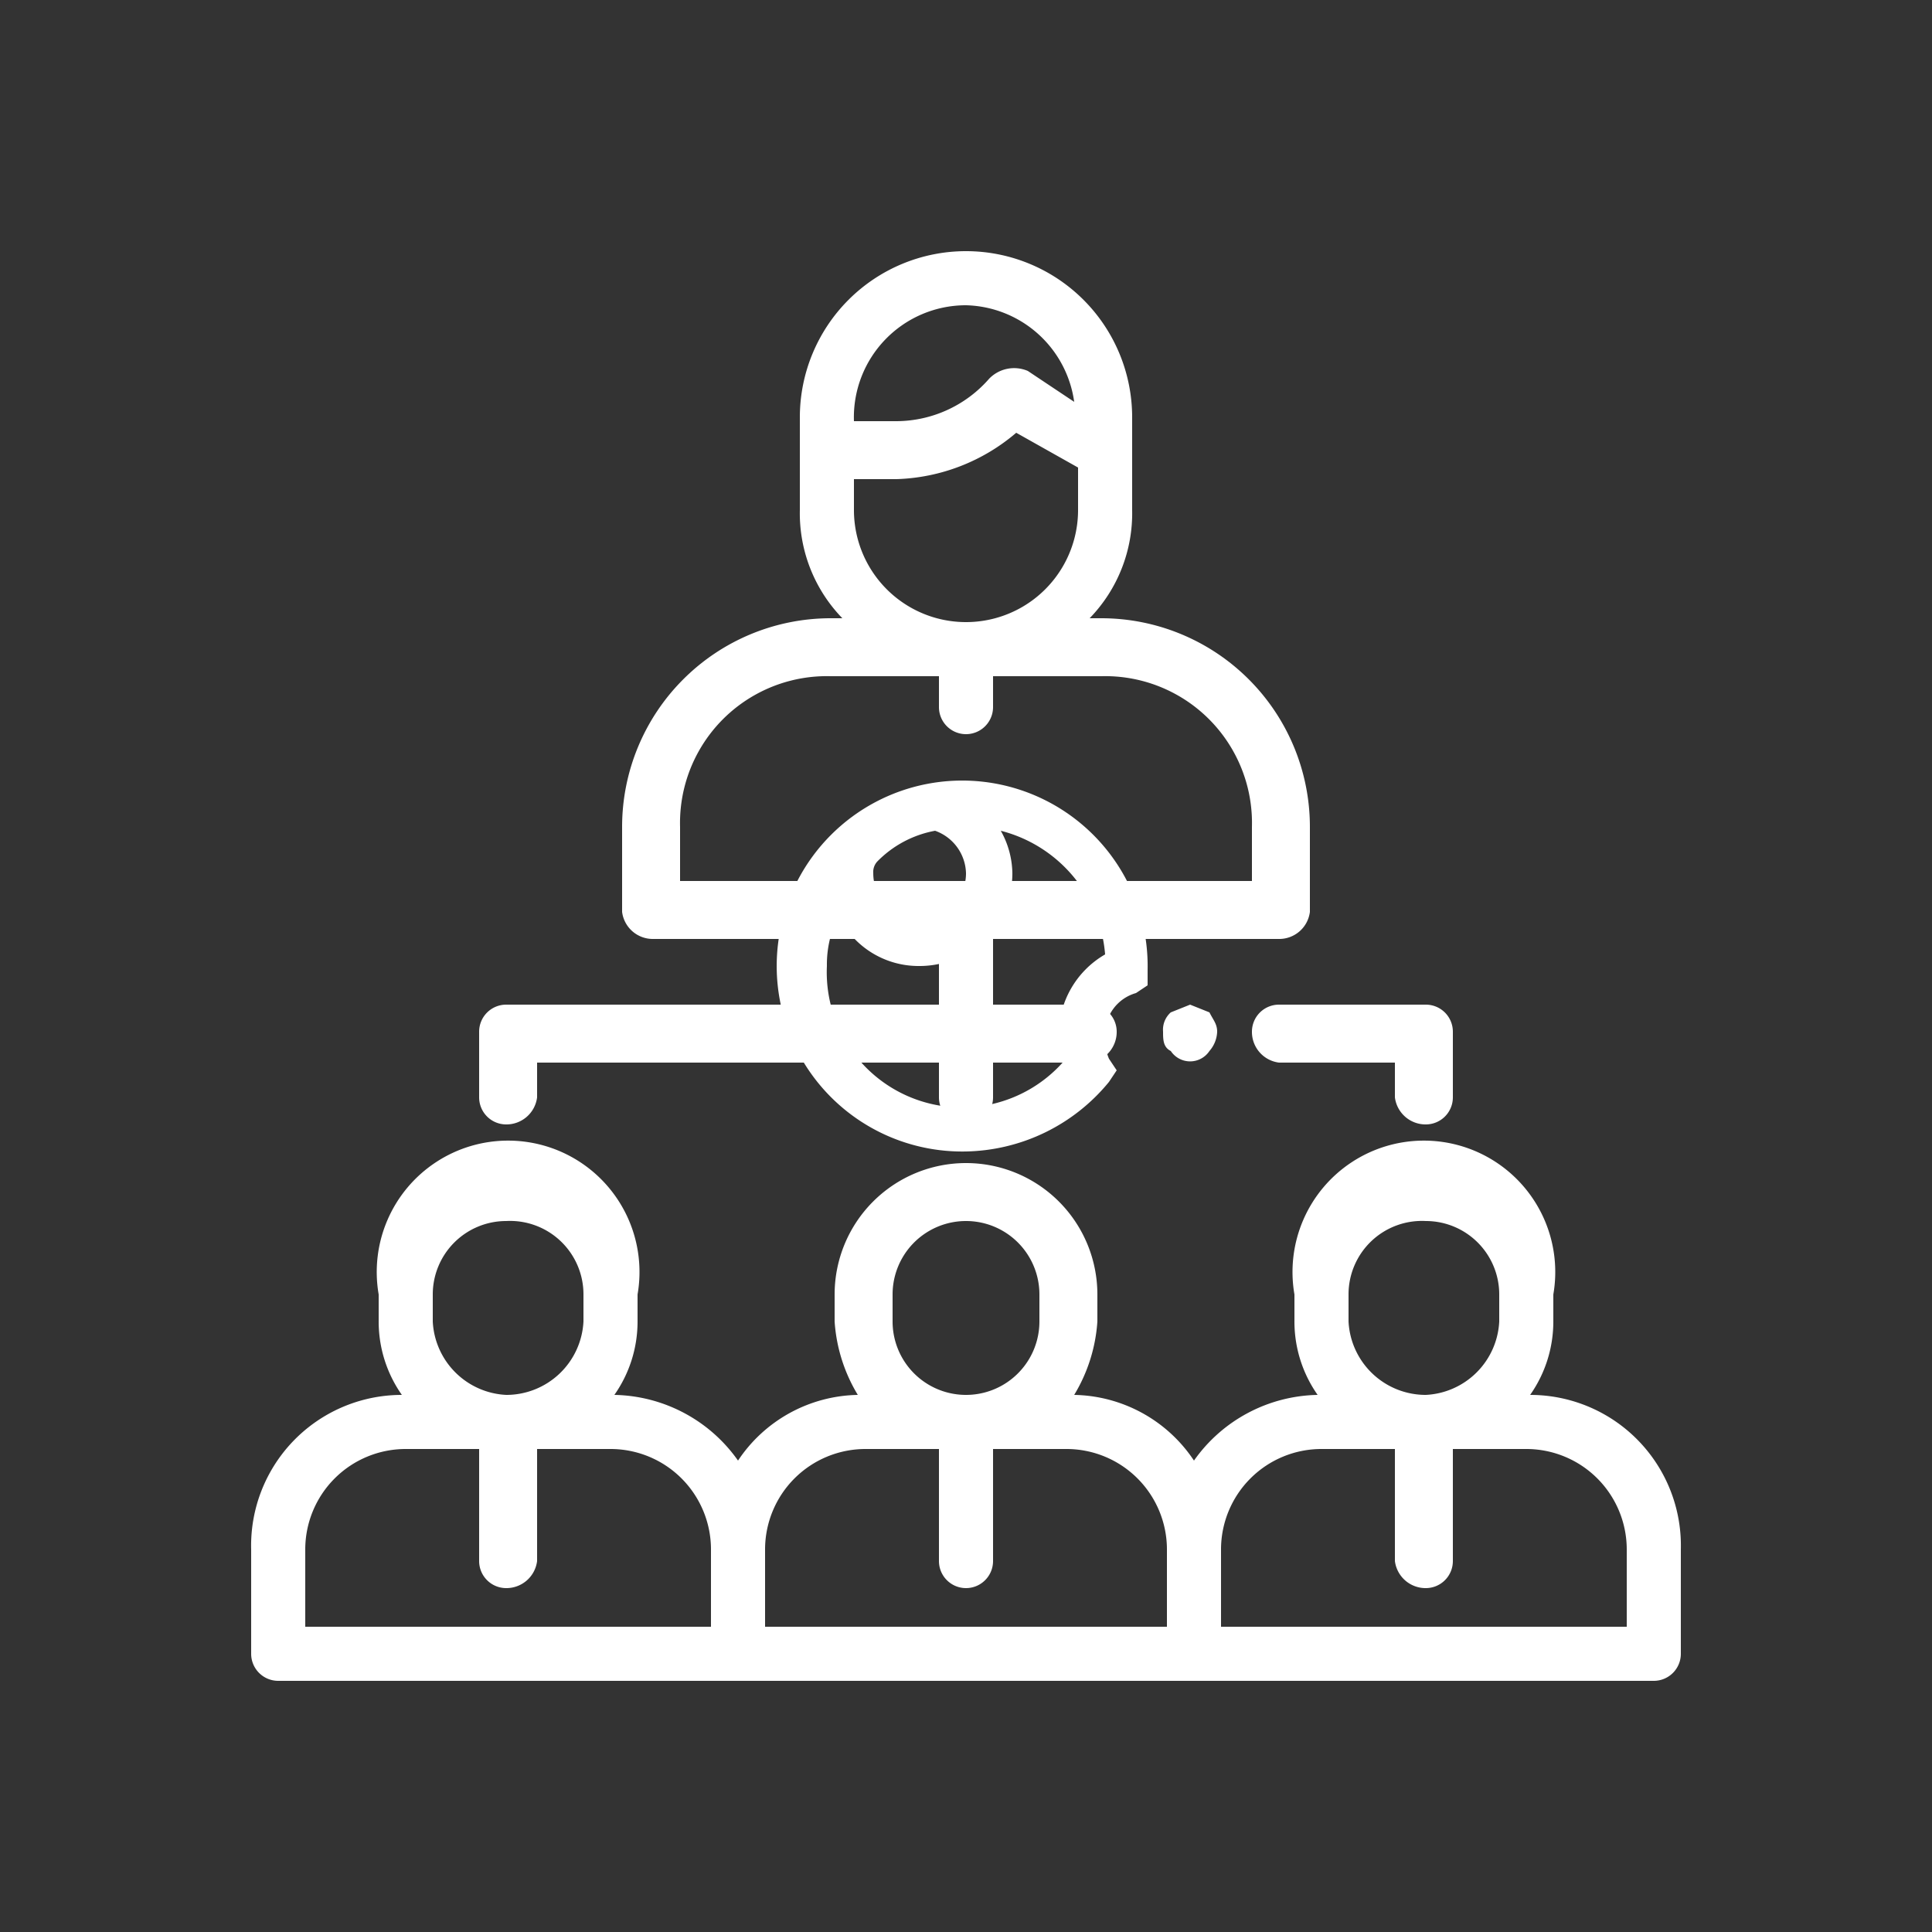 <svg id="Layer_1" data-name="Layer 1" xmlns="http://www.w3.org/2000/svg" width="50px" height="50px" viewBox="0 0 50 50">
  <rect x="0" y="0" width="50" height="50" fill="#333333" stroke="none"/>
  <defs>
    <style>
      .cls-1 {
        fill: #fff;
      }
    </style>
  </defs>
  <title>icon-visie-ambitie</title>
  <path class="cls-1" d="M25,29.8A4.9,4.9,0,0,0,28.7,28l.2-.3-.2-.3a1.3,1.3,0,0,1-.1-.6,1.1,1.1,0,0,1,.8-1.1l.3-.2v-.4h0A4.8,4.8,0,1,0,25,29.8Zm3.6-5.1a2.4,2.4,0,0,0-1.2,2.1,1.7,1.7,0,0,0,.1.7A3.5,3.5,0,0,1,21.4,25a2.8,2.8,0,0,1,.3-1.3A2.3,2.3,0,0,0,23.8,25a2.4,2.4,0,0,0,2.4-2.4,2.3,2.3,0,0,0-.3-1.1A3.6,3.6,0,0,1,28.6,24.7ZM25,22.6a1.2,1.2,0,1,1-2.4,0,.4.4,0,0,1,.1-.3,2.8,2.8,0,0,1,1.5-.8A1.2,1.2,0,0,1,25,22.6Z"/>
  <g>
    <path class="cls-1" d="M39.6,36.1a3.3,3.3,0,0,0,.6-1.9v-.7a3.4,3.4,0,1,0-6.7,0v.7a3.3,3.3,0,0,0,.6,1.9,4,4,0,0,0-3.2,1.7,3.8,3.8,0,0,0-3.1-1.7,4.2,4.2,0,0,0,.6-1.9v-.7a3.4,3.4,0,0,0-6.8,0v.7a4.2,4.2,0,0,0,.6,1.9,3.8,3.8,0,0,0-3.1,1.7,4,4,0,0,0-3.2-1.7,3.3,3.3,0,0,0,.6-1.9v-.7a3.4,3.4,0,1,0-6.7,0v.7a3.3,3.3,0,0,0,.6,1.9,3.9,3.9,0,0,0-3.9,4v2.7a.7.7,0,0,0,.7.7H42.8a.7.7,0,0,0,.7-.7V40.1A3.9,3.9,0,0,0,39.6,36.1ZM11.2,33.5a1.9,1.9,0,0,1,1.9-1.9,1.9,1.9,0,0,1,2,1.9v.7a2,2,0,0,1-2,1.9,2,2,0,0,1-1.9-1.9Zm7.2,8.6H7.9v-2a2.6,2.6,0,0,1,2.6-2.6h1.9v2.9a.7.7,0,0,0,.7.7.8.8,0,0,0,.8-.7V37.5h1.9a2.6,2.6,0,0,1,2.6,2.6Zm4.7-8.6a1.9,1.9,0,0,1,3.8,0v.7a1.9,1.9,0,0,1-3.8,0Zm7.1,8.6H19.8v-2a2.6,2.6,0,0,1,2.6-2.6h1.9v2.9a.7.7,0,0,0,1.4,0V37.5h1.9a2.6,2.6,0,0,1,2.6,2.6Zm4.7-8.6a1.9,1.9,0,0,1,2-1.9,1.9,1.9,0,0,1,1.9,1.9v.7a2,2,0,0,1-1.9,1.9,2,2,0,0,1-2-1.9Zm7.2,8.6H31.6v-2a2.6,2.6,0,0,1,2.6-2.6h1.9v2.9a.8.8,0,0,0,.8.7.7.7,0,0,0,.7-.7V37.5h1.9a2.6,2.6,0,0,1,2.6,2.6Z"/>
    <path class="cls-1" d="M25.5,20.5l-.5-.2-.5.2a.7.7,0,0,0,0,1c.1.2.3.2.5.2s.4,0,.5-.2a.7.7,0,0,0,0-1Z"/>
    <path class="cls-1" d="M28.5,16h-.3a3.9,3.9,0,0,0,1.1-2.8V10.8a4.3,4.3,0,1,0-8.6,0v2.4A3.9,3.9,0,0,0,21.8,16h-.3a5.4,5.4,0,0,0-5.4,5.4v2.2a.8.8,0,0,0,.8.7h7.4V26H13.1a.7.7,0,0,0-.7.7v1.7a.7.7,0,0,0,.7.7.8.8,0,0,0,.8-.7v-.9H24.3v.9a.7.7,0,1,0,1.4,0v-.9h2.5a.8.8,0,0,0,.7-.8.7.7,0,0,0-.7-.7H25.7V24.3h7.4a.8.8,0,0,0,.8-.7V21.4A5.4,5.4,0,0,0,28.5,16ZM25,7.9a2.9,2.9,0,0,1,2.8,2.5l-1.2-.8a.9.9,0,0,0-1,.2,3.2,3.2,0,0,1-2.4,1.1H22.1A2.9,2.9,0,0,1,25,7.9Zm-2.9,4.5h1.1a5,5,0,0,0,3.1-1.2l1.6.9v1.1a2.9,2.9,0,0,1-5.8,0v-.8ZM32.4,22.8H17.6V21.4a3.8,3.8,0,0,1,3.9-3.9h2.8v.8a.7.7,0,0,0,1.4,0v-.8h2.8a3.8,3.8,0,0,1,3.9,3.9Z"/>
    <path class="cls-1" d="M31.3,26.2l-.5-.2-.5.2a.6.6,0,0,0-.2.5c0,.2,0,.4.2.5a.6.6,0,0,0,1,0,.8.8,0,0,0,.2-.5C31.5,26.5,31.4,26.4,31.3,26.2Z"/>
    <path class="cls-1" d="M36.9,26H33.1a.7.7,0,0,0-.7.7.8.8,0,0,0,.7.8h3v.9a.8.8,0,0,0,.8.7.7.7,0,0,0,.7-.7V26.7A.7.7,0,0,0,36.9,26Z"/>
  </g>
</svg>
